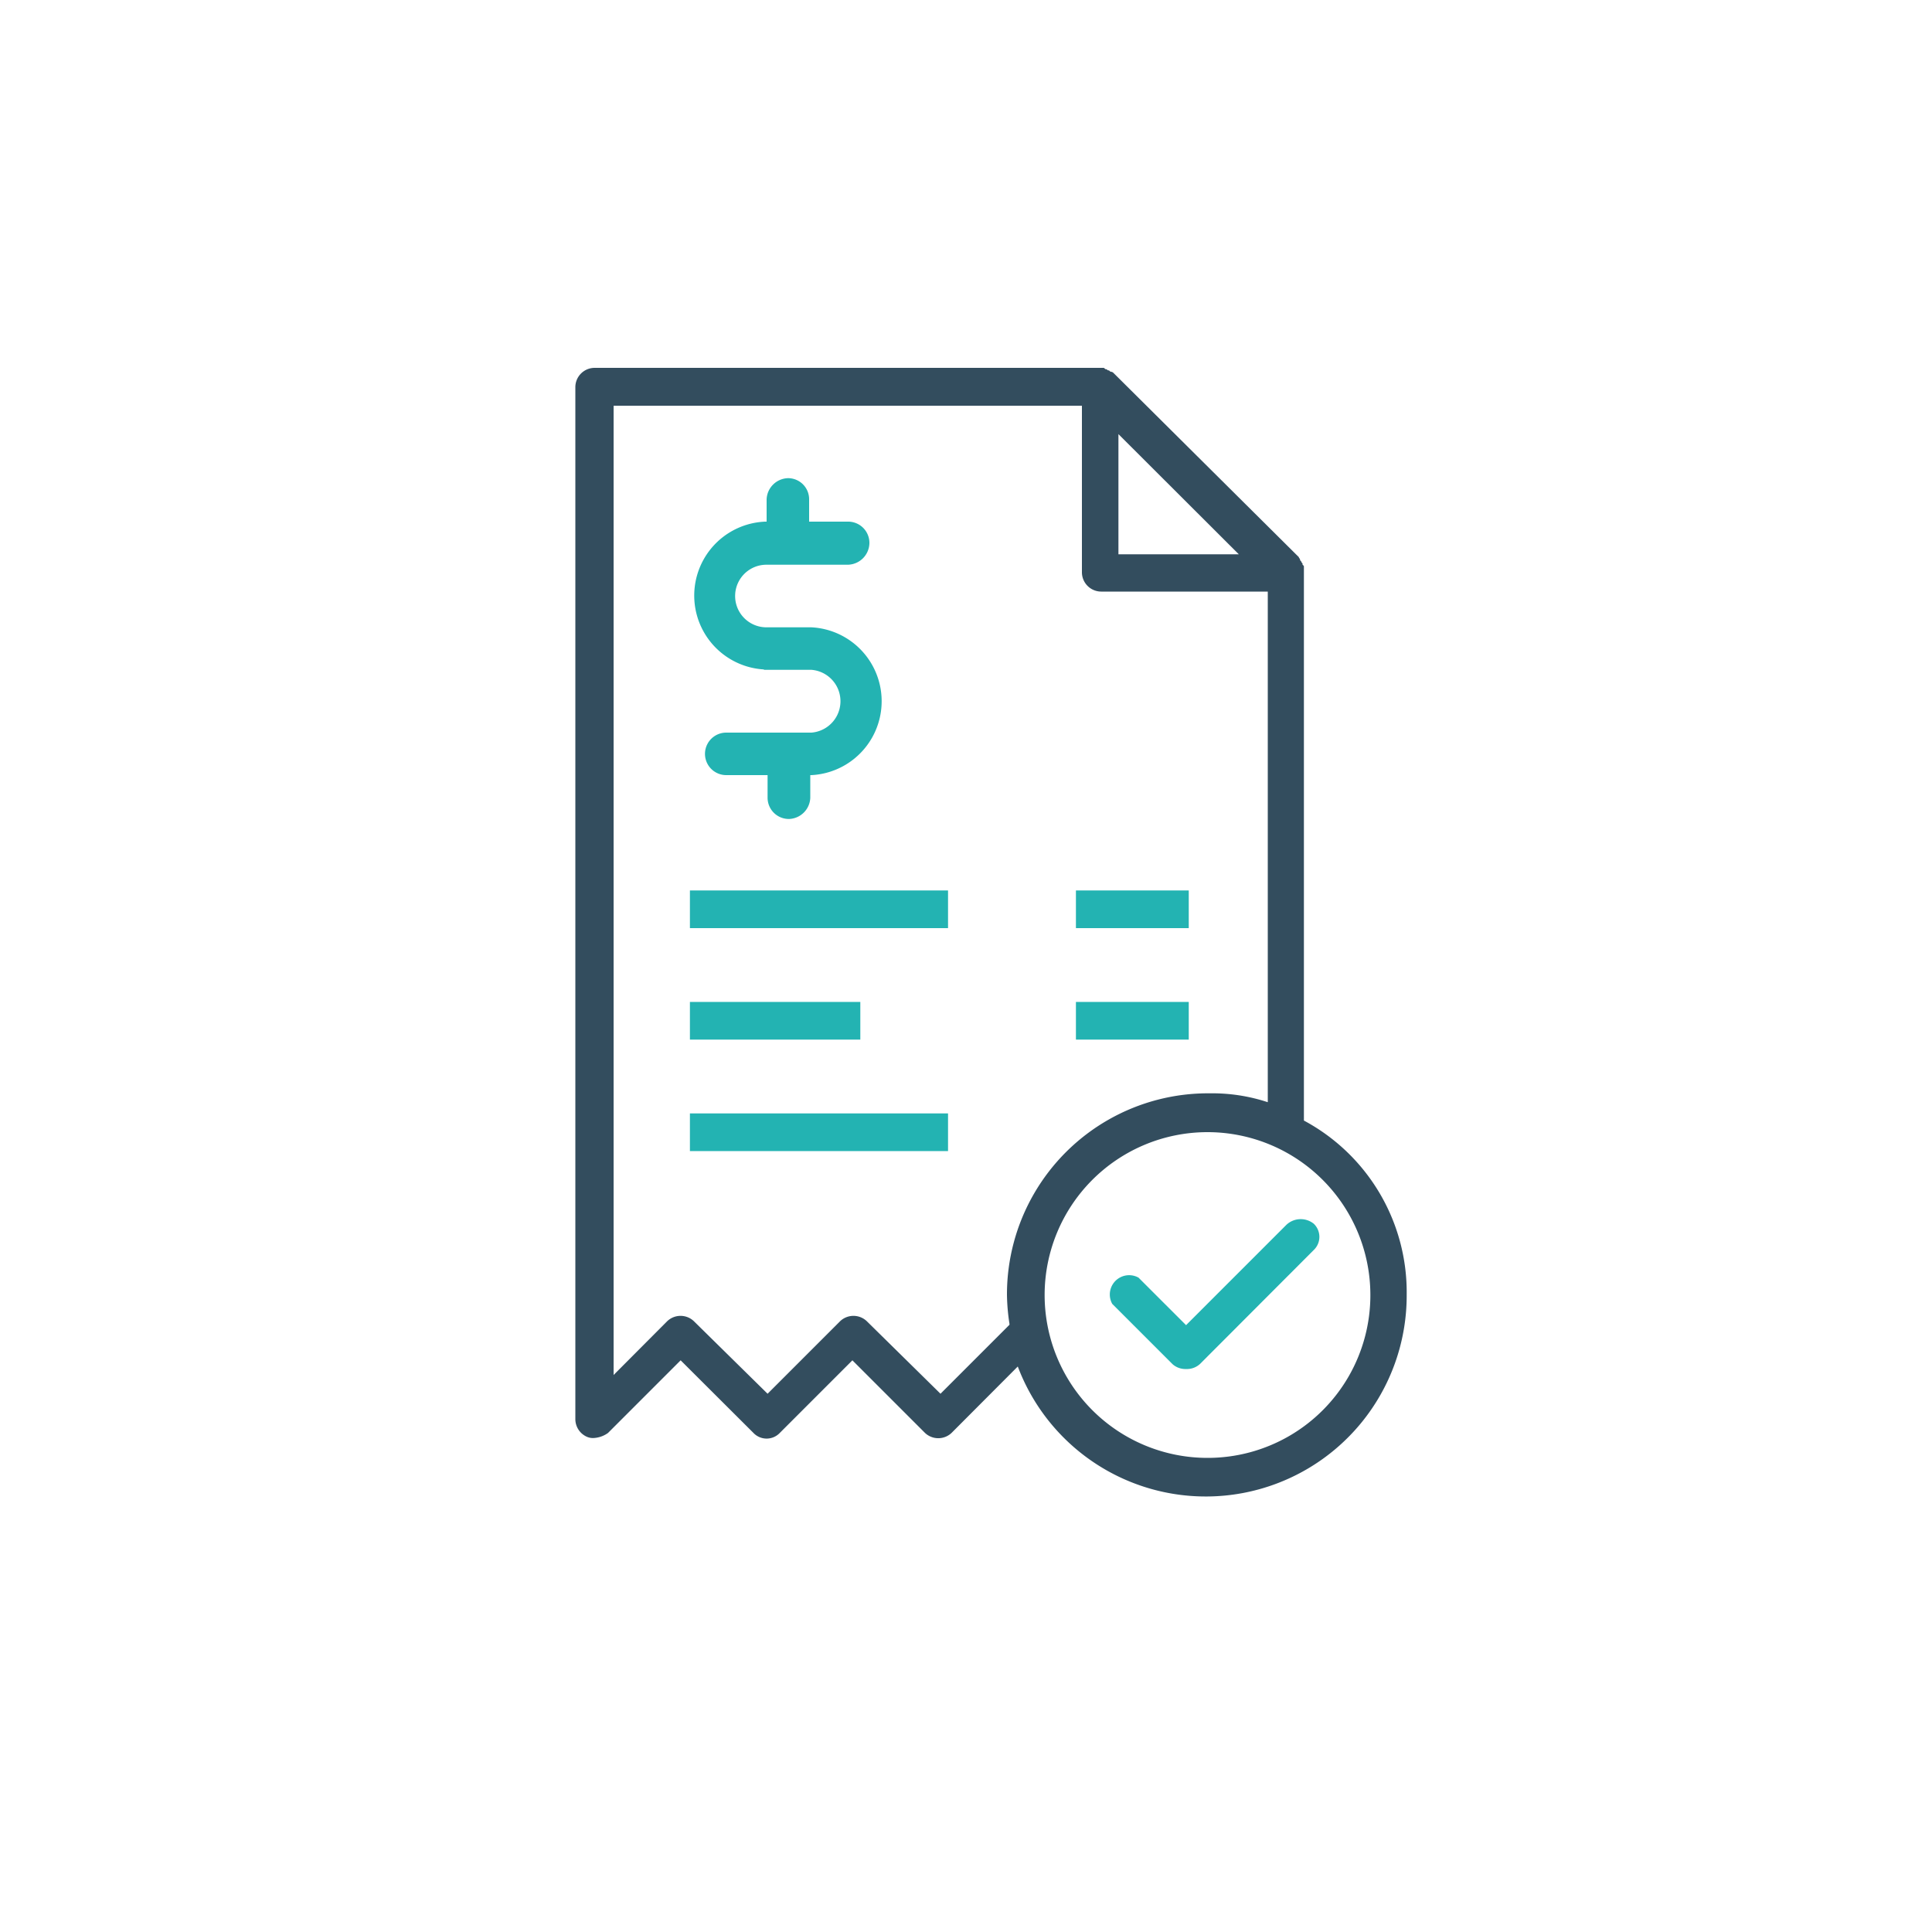 <?xml version="1.0" encoding="UTF-8"?> <svg xmlns="http://www.w3.org/2000/svg" id="duoBlue" viewBox="0 0 100 100"><defs><style>.cls-1{fill:#334d5e;}.cls-2{fill:#23b3b2;}</style></defs><g id="Page-1"><g id="D---Supplier----Dashboard"><g id="Group-3"><g id="paid-invoice"><path id="Shape" class="cls-1" d="M67.49,58V29.35h0c0-.06,0-.06-.07-.12h0c0-.07,0-.07-.06-.13h0c0-.07-.07-.07-.07-.13h0c0-.07-.06-.07-.06-.13l-9.6-9.54a.21.21,0,0,0-.13-.06h0c-.06,0-.06-.07-.13-.07h0c-.06,0-.06-.06-.13-.06h0c-.06,0-.06-.07-.13-.07H30.78a1,1,0,0,0-1,1V73.45a1,1,0,0,0,.58.91.77.77,0,0,0,.39.07,1.4,1.4,0,0,0,.72-.26l3.76-3.76L39,74.17a.94.94,0,0,0,1.36,0l3.76-3.76,3.76,3.76a1,1,0,0,0,1.37,0l3.43-3.44A10.4,10.4,0,0,0,72.81,67,10.08,10.08,0,0,0,67.49,58Zm-9.6-35.53,6.23,6.22H57.89Zm-5.64,46.1-3.57,3.57-3.82-3.76a1,1,0,0,0-1.37,0l-3.76,3.76-3.82-3.76a1,1,0,0,0-1.37,0l-2.78,2.79V21H56v8.62a1,1,0,0,0,1,1h8.62V57.05a9.18,9.18,0,0,0-3-.46A10.41,10.41,0,0,0,52.12,67,10.67,10.67,0,0,0,52.25,68.52ZM62.5,75.46A8.43,8.43,0,1,1,70.93,67,8.42,8.42,0,0,1,62.5,75.46Z"></path><path id="Path" class="cls-2" d="M66.58,63.4l-5.19,5.19-2.46-2.46a1,1,0,0,0-1.36,1.36l3.11,3.11a1,1,0,0,0,.71.26,1,1,0,0,0,.72-.26L68,64.7a.94.94,0,0,0,0-1.36A1.08,1.08,0,0,0,66.58,63.4Z"></path><rect id="Rectangle" class="cls-2" x="35.71" y="46.09" width="13.36" height="1.95"></rect><rect id="Rectangle-2" data-name="Rectangle" class="cls-2" x="35.71" y="57.63" width="13.36" height="1.95"></rect><rect id="Rectangle-3" data-name="Rectangle" class="cls-2" x="55.69" y="51.86" width="5.84" height="1.95"></rect><rect id="Rectangle-4" data-name="Rectangle" class="cls-2" x="35.71" y="51.86" width="8.82" height="1.95"></rect><rect id="Rectangle-5" data-name="Rectangle" class="cls-2" x="55.69" y="46.09" width="5.84" height="1.95"></rect><path id="Path-2" data-name="Path" class="cls-2" d="M39.54,34.67H42a1.63,1.63,0,0,1,0,3.25H37.59a1.1,1.1,0,0,0,0,2.2h2.14v1.17a1.1,1.1,0,0,0,1.11,1.1,1.14,1.14,0,0,0,1.1-1.1V40.12H42a3.83,3.83,0,0,0,0-7.65H39.67a1.62,1.62,0,0,1,0-3.24h4.21A1.14,1.14,0,0,0,45,28.12,1.1,1.1,0,0,0,43.88,27h-2V25.85a1.09,1.09,0,0,0-1.1-1.1,1.14,1.14,0,0,0-1.1,1.1V27H39.6a3.83,3.83,0,0,0-.06,7.65Z"></path></g></g></g></g></svg> 